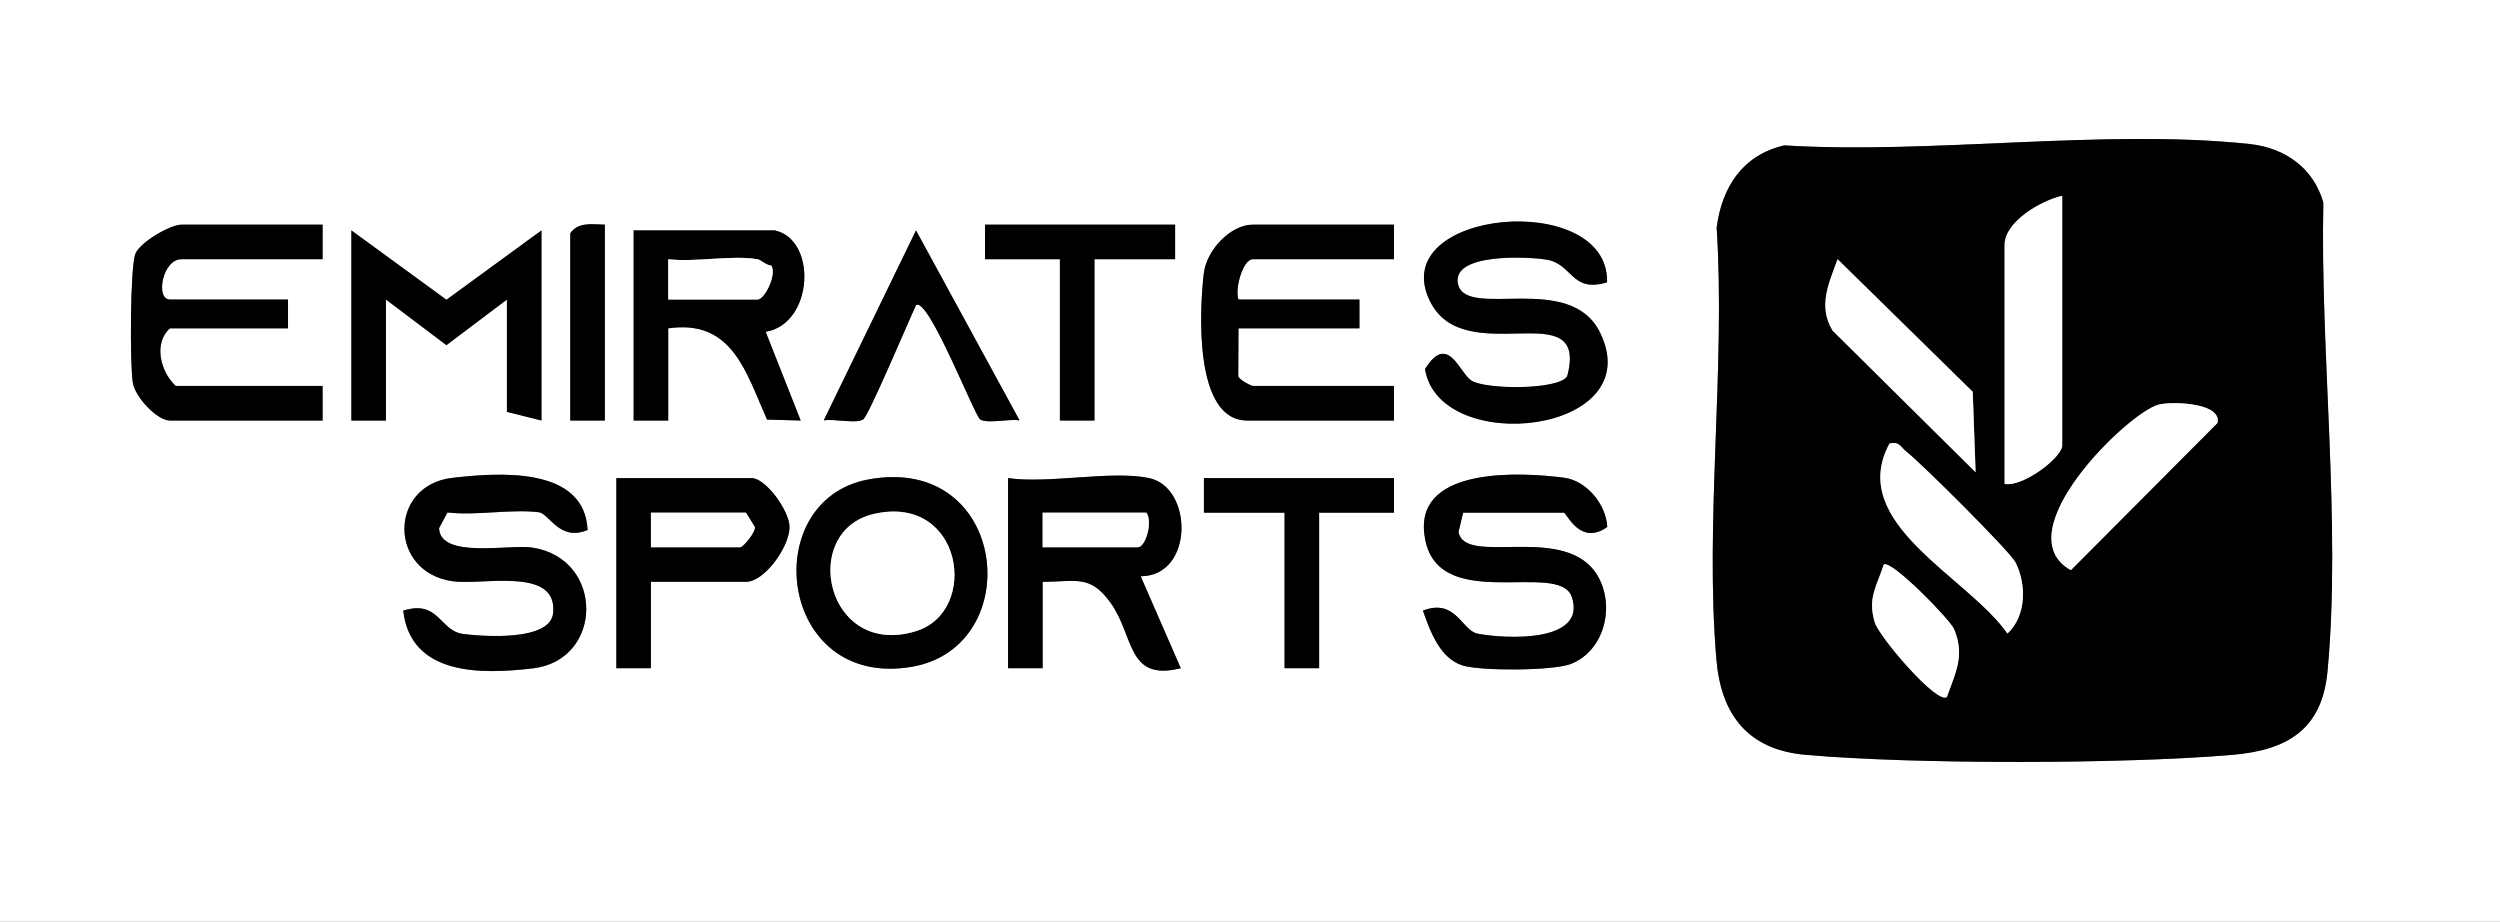<?xml version="1.0" encoding="UTF-8"?> <svg xmlns="http://www.w3.org/2000/svg" width="217" height="80" viewBox="0 0 217 80" fill="none"><rect x="0" y="0" width="217" height="80" fill="#808080" stroke="none"/><g clip-path="url(#clip0_2078_109)"><path d="M217 0V80H0V0H217ZM154.87 12.62C151.27 13.45 149.47 16.22 149 19.75C149.79 31.88 147.96 45.29 148.98 57.27C149.39 62.08 151.74 65.08 156.73 65.52C166.14 66.35 184.34 66.33 193.77 65.52C198.55 65.11 201.55 63.31 202.02 58.27C203.22 45.55 201.37 30.48 201.66 17.59C200.8 14.57 198.33 12.83 195.25 12.5C182.69 11.16 167.68 13.41 154.86 12.62H154.87ZM28 19.5H15.75C14.77 19.5 12.17 21.02 11.76 22.01C11.29 23.15 11.27 31.66 11.53 33.22C11.73 34.46 13.63 36.5 14.75 36.5H28V33.5H15.25C13.91 32.25 13.31 29.77 14.75 28.5H25V26H14.75C13.47 26 14.09 22.5 15.75 22.5H28V19.5ZM52.5 19.5C51.42 19.48 50.19 19.24 49.5 20.25V36.5H52.5V19.5ZM102 19.5H85.5V22.5H92V36.5H95V22.5H102V19.5ZM121 19.5H108.75C106.82 19.5 104.73 21.69 104.49 23.74C104.13 26.83 103.59 36.5 108.25 36.5H121V33.5H108.75C108.61 33.5 107.58 32.99 107.48 32.66L107.5 28.5H118V26H107.5C107.16 25.12 107.87 22.5 108.75 22.5H121V19.5ZM139.5 24.5C139.69 16.44 120.22 18.15 124.12 26.13C127.12 32.29 138 25.31 136.04 32.67C135.25 33.89 128.89 33.82 127.72 33.04C126.66 32.34 125.69 28.85 123.7 32.04C124.92 39.68 143.21 37.7 138.89 28.87C136.28 23.54 127.32 27.75 126.57 24.7C125.89 21.95 132.58 22.28 134.23 22.54C136.56 22.92 136.36 25.46 139.51 24.51L139.5 24.5ZM47 20L38.75 26.02L30.5 20V36.5H33.5V26L38.75 29.96L44 26V35.75L47 36.5V20ZM67.25 20H55V36.5H58V28.5C63.57 27.68 64.75 32.32 66.58 36.42L69.5 36.5L66.46 28.8C70.61 28.12 70.96 20.8 67.25 20ZM88.5 36.49L79.51 20L71.5 36.49C72.39 36.33 74.29 36.8 74.92 36.41C75.38 36.12 78.9 27.78 79.51 26.49C80.56 25.69 84.6 36.1 85.08 36.41C85.71 36.8 87.61 36.33 88.5 36.49ZM51 46C50.74 40.49 43.31 41.01 39.24 41.49C33.73 42.14 33.7 49.68 39.3 50.46C41.92 50.82 48.45 49.16 48.01 53.24C47.75 55.66 42.08 55.27 40.22 55.04C38.13 54.78 38.15 52.04 35 53.01C35.65 58.66 41.75 58.55 46.26 58.02C52.4 57.29 52.47 48.51 46.22 47.54C44.24 47.23 38.2 48.55 38.11 45.85L38.84 44.49C41.34 44.78 44.37 44.17 46.77 44.47C47.68 44.58 48.56 47.04 51 46.01V46ZM56.5 50.5H64.75C66.36 50.5 68.52 47.47 68.53 45.75C68.53 44.33 66.45 41.5 65.25 41.5H53.5V58H56.5V50.5ZM75.36 41.62C65.7 43.42 67.53 59.85 79.13 57.88C89.2 56.17 87.53 39.36 75.36 41.62ZM99.75 41.5C96.49 40.81 91.03 42.01 87.5 41.5V58H90.5V50.5C93.39 50.5 94.62 49.82 96.41 52.34C98.48 55.23 97.8 59.18 102.49 58L99.01 50.02C103.64 50 103.57 42.32 99.75 41.5ZM121 41.5H104.5V44.5H111.5V58H114.5V44.5H121V41.5ZM127 44.5H135.75C135.98 44.5 137.14 47.43 139.51 45.74C139.41 43.75 137.69 41.72 135.78 41.47C132.04 40.97 123.14 40.51 123.61 46.13C124.24 53.63 135.33 48.48 136.44 51.83C137.75 55.82 130.67 55.47 128.25 55C126.88 54.73 126.37 51.9 123.51 53C124.13 54.77 124.98 57.16 126.98 57.77C128.55 58.25 134.84 58.23 136.38 57.62C139.29 56.45 140.18 52.61 138.71 50.04C135.99 45.27 127.14 49.25 126.6 46.17L127 44.5Z" fill="white"></path><path d="M154.869 12.62C167.689 13.41 182.689 11.16 195.259 12.5C198.329 12.83 200.809 14.57 201.669 17.59C201.379 30.47 203.229 45.54 202.029 58.27C201.559 63.31 198.559 65.11 193.779 65.52C184.349 66.33 166.149 66.35 156.739 65.52C151.749 65.08 149.409 62.08 148.989 57.27C147.959 45.3 149.789 31.88 149.009 19.75C149.469 16.22 151.279 13.45 154.879 12.62H154.869ZM178.999 38.75V17C177.229 17.38 173.999 19.22 173.999 21.25V42C175.429 42.31 178.719 39.97 178.999 38.75ZM171.489 41L171.239 34.01L159.509 22.5C158.769 24.57 157.779 26.53 159.069 28.69L171.499 41H171.489ZM187.369 35.12C184.709 35.81 173.959 46.26 179.749 49.49L192.479 36.71C192.879 34.95 188.539 34.82 187.369 35.12ZM164.009 38.5C160.259 45.42 170.779 50.02 174.249 54.99C175.909 53.45 175.899 50.69 174.939 48.81C174.449 47.86 166.719 40.17 165.509 39.24C165.009 38.86 164.879 38.27 164.009 38.5ZM168.989 60.5C169.739 58.39 170.559 56.93 169.619 54.63C169.269 53.78 164.139 48.54 163.509 49.01C162.899 50.92 162.089 51.89 162.729 54.03C163.099 55.26 168.109 61.15 168.989 60.51V60.5Z" fill="black"></path><path d="M139.5 24.5C136.35 25.45 136.55 22.91 134.22 22.53C132.57 22.26 125.89 21.94 126.56 24.69C127.31 27.74 136.27 23.54 138.88 28.86C143.21 37.69 124.91 39.68 123.69 32.03C125.68 28.84 126.65 32.33 127.71 33.03C128.88 33.81 135.25 33.88 136.03 32.66C137.99 25.3 127.11 32.28 124.11 26.12C120.22 18.14 139.68 16.42 139.49 24.49L139.5 24.5Z" fill="black"></path><path d="M120.999 19.5V22.5H108.749C107.869 22.5 107.159 25.12 107.499 26H117.999V28.5H107.499L107.479 32.66C107.579 32.99 108.609 33.5 108.749 33.5H120.999V36.5H108.249C103.589 36.5 104.129 26.83 104.489 23.74C104.729 21.69 106.819 19.5 108.749 19.5H120.999Z" fill="black"></path><path d="M51 46C48.56 47.03 47.68 44.57 46.77 44.46C44.36 44.16 41.34 44.77 38.84 44.48L38.11 45.84C38.2 48.54 44.24 47.22 46.22 47.53C52.47 48.5 52.4 57.28 46.26 58.01C41.75 58.54 35.65 58.65 35 53C38.14 52.03 38.13 54.77 40.22 55.03C42.08 55.26 47.74 55.65 48.01 53.23C48.45 49.15 41.92 50.82 39.3 50.45C33.7 49.67 33.73 42.13 39.24 41.48C43.31 41 50.74 40.48 51 45.99V46Z" fill="black"></path><path d="M99.75 41.5C103.57 42.31 103.64 50 99.01 50.02L102.49 58C97.79 59.18 98.48 55.23 96.41 52.34C94.61 49.83 93.39 50.51 90.5 50.5V58H87.5V41.5C91.03 42.01 96.49 40.81 99.75 41.5ZM99.5 44.5H90.5V47.5H98.75C99.46 47.5 100.08 45.24 99.5 44.5Z" fill="black"></path><path d="M127 44.5L126.6 46.17C127.14 49.25 135.99 45.27 138.71 50.04C140.18 52.61 139.29 56.45 136.38 57.62C134.85 58.24 128.55 58.25 126.98 57.77C124.98 57.16 124.13 54.77 123.51 53C126.37 51.9 126.88 54.74 128.25 55C130.66 55.47 137.75 55.82 136.44 51.83C135.34 48.48 124.24 53.63 123.61 46.13C123.14 40.51 132.04 40.98 135.78 41.47C137.69 41.72 139.41 43.75 139.51 45.74C137.14 47.43 135.98 44.5 135.75 44.5H127Z" fill="black"></path><path d="M28 19.5V22.5H15.75C14.09 22.5 13.47 26 14.75 26H25V28.5H14.75C13.31 29.77 13.91 32.25 15.25 33.5H28V36.5H14.75C13.63 36.5 11.73 34.47 11.53 33.22C11.27 31.66 11.29 23.15 11.76 22.01C12.17 21.02 14.77 19.5 15.75 19.5H28Z" fill="black"></path><path d="M67.25 20C70.96 20.8 70.61 28.11 66.46 28.8L69.5 36.5L66.58 36.42C64.75 32.32 63.57 27.69 58 28.5V36.5H55V20H67.25ZM65.75 22.5C63.48 22.12 60.38 22.78 58 22.5V26H65.75C66.37 26 67.45 23.83 66.95 23.05C66.51 23.03 66.02 22.54 65.75 22.5Z" fill="black"></path><path d="M47 20V36.5L44 35.75V26L38.75 29.96L33.5 26V36.5H30.5V20L38.75 26.02L47 20Z" fill="black"></path><path d="M75.36 41.62C87.53 39.36 89.2 56.17 79.13 57.88C67.53 59.85 65.7 43.42 75.36 41.62ZM75.85 44.61C69.34 46.11 71.7 57.2 79.52 54.78C85.07 53.06 83.57 42.84 75.85 44.61Z" fill="black"></path><path d="M56.5 50.5V58H53.5V41.5H65.25C66.45 41.5 68.53 44.33 68.53 45.75C68.53 47.47 66.36 50.5 64.75 50.5H56.5ZM56.5 47.5H64.25C64.48 47.5 65.55 46.26 65.52 45.75L64.75 44.5H56.5V47.5Z" fill="black"></path><path d="M102 19.5V22.5H95V36.5H92V22.5H85.5V19.5H102Z" fill="black"></path><path d="M121 41.5V44.5H114.5V58H111.5V44.5H104.5V41.5H121Z" fill="black"></path><path d="M88.5 36.49C87.61 36.33 85.71 36.8 85.08 36.41C84.6 36.11 80.55 25.69 79.51 26.49C78.9 27.78 75.39 36.12 74.92 36.41C74.29 36.8 72.39 36.33 71.5 36.49L79.51 20L88.5 36.49Z" fill="black"></path><path d="M52.5 19.5V36.5H49.5V20.25C50.19 19.24 51.42 19.48 52.5 19.5Z" fill="black"></path><path d="M179 38.75C178.72 39.97 175.43 42.31 174 42V21.25C174 19.22 177.23 17.38 179 17V38.75Z" fill="white"></path><path d="M171.491 41L159.061 28.69C157.771 26.53 158.761 24.57 159.501 22.5L171.231 34.01L171.481 41H171.491Z" fill="white"></path><path d="M187.37 35.12C188.54 34.82 192.87 34.95 192.48 36.71L179.75 49.49C173.96 46.26 184.71 35.82 187.37 35.12Z" fill="white"></path><path d="M164.009 38.5C164.869 38.28 165.009 38.86 165.509 39.24C166.719 40.17 174.449 47.86 174.939 48.81C175.909 50.69 175.909 53.45 174.249 54.99C170.779 50.02 160.259 45.42 164.009 38.5Z" fill="white"></path><path d="M168.99 60.5C168.11 61.15 163.09 55.25 162.73 54.02C162.09 51.88 162.9 50.91 163.51 49C164.14 48.54 169.27 53.78 169.62 54.62C170.57 56.92 169.74 58.38 168.99 60.49V60.5Z" fill="white"></path><path d="M99.5 44.5C100.08 45.24 99.46 47.5 98.75 47.5H90.5V44.5H99.5Z" fill="white"></path><path d="M65.75 22.5C66.02 22.54 66.51 23.04 66.95 23.05C67.45 23.82 66.37 26 65.75 26H58V22.5C60.38 22.78 63.48 22.12 65.75 22.5Z" fill="white"></path><path d="M75.851 44.61C83.571 42.83 85.071 53.06 79.521 54.78C71.701 57.2 69.341 46.11 75.851 44.61Z" fill="white"></path><path d="M56.5 47.5V44.5H64.75L65.52 45.75C65.55 46.26 64.48 47.5 64.25 47.5H56.5Z" fill="white"></path></g><defs><clipPath id="clip0_2078_109"><rect width="217" height="80" fill="white"></rect></clipPath></defs></svg> 